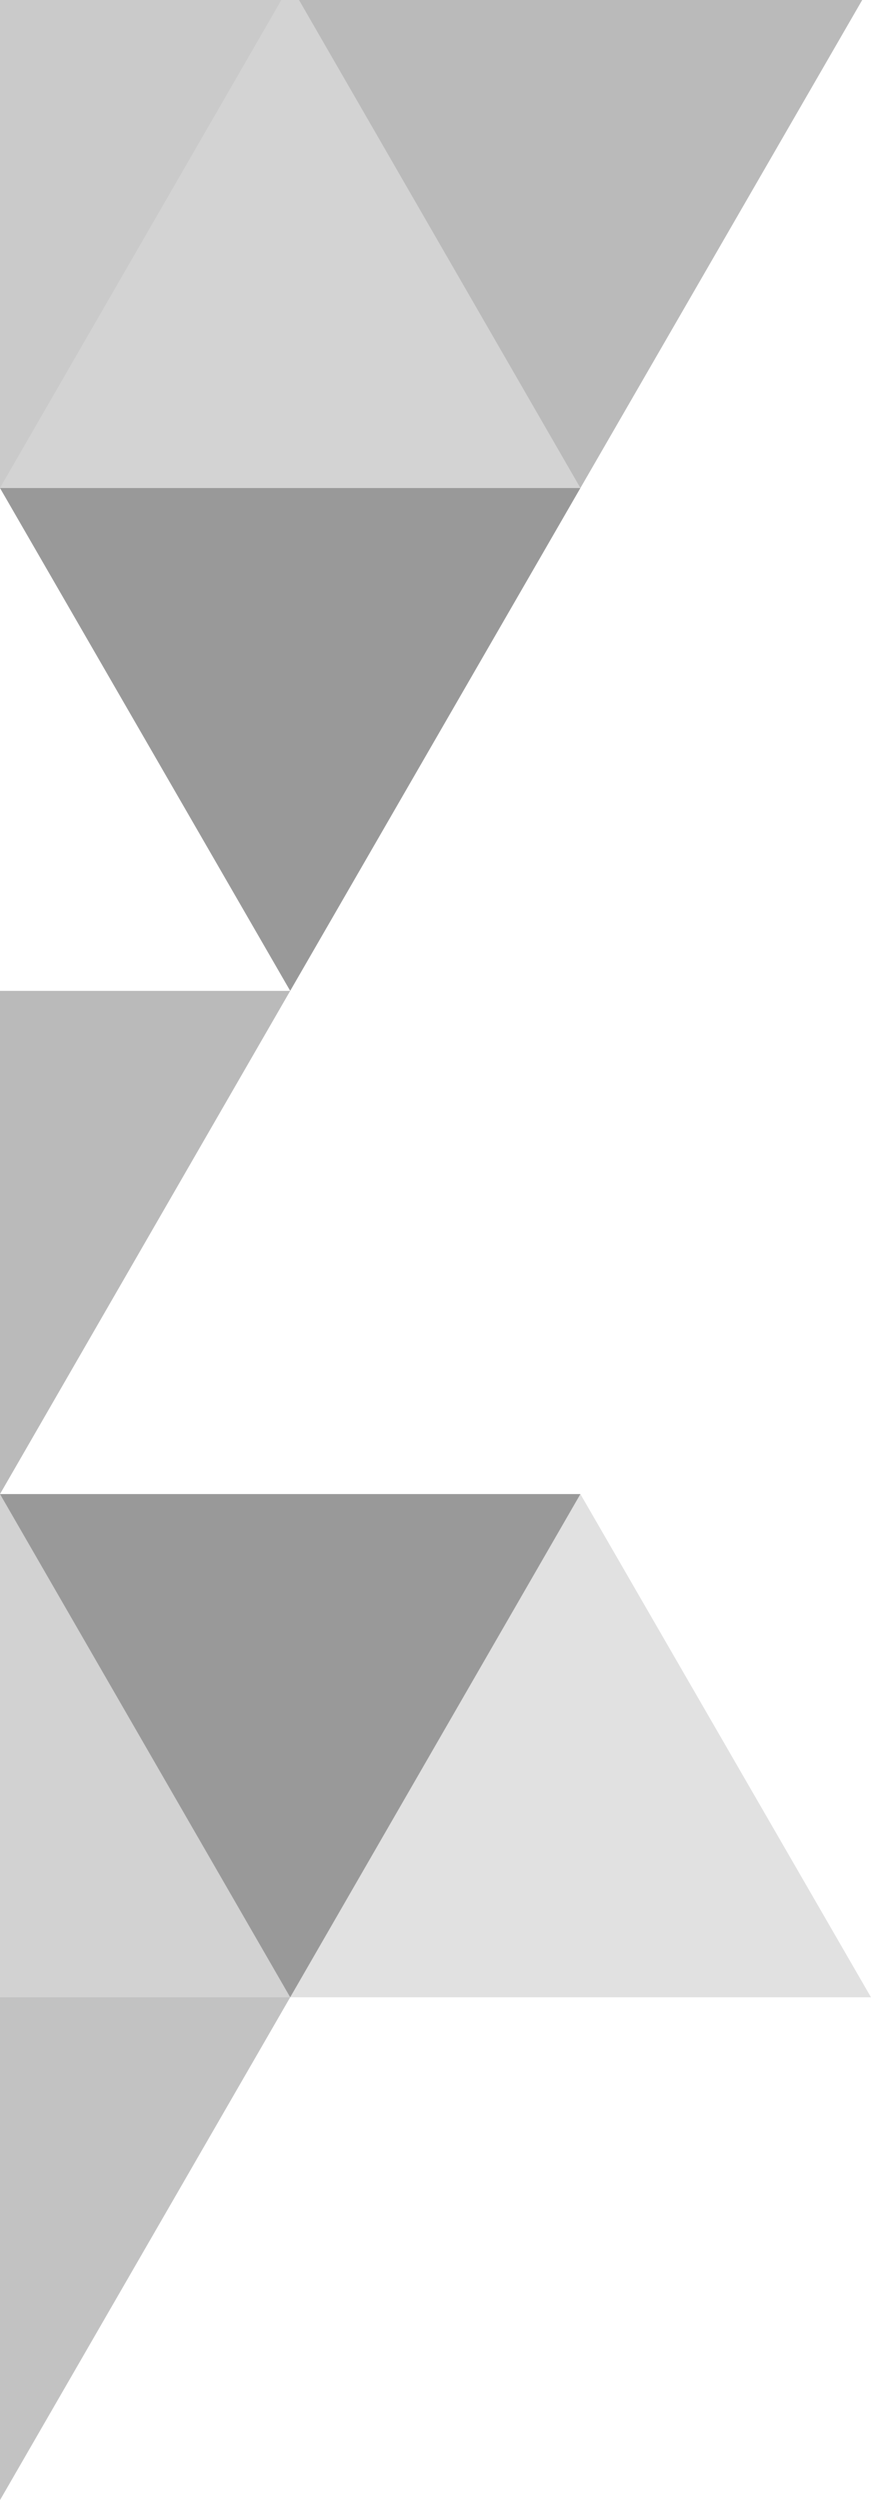 <svg xmlns="http://www.w3.org/2000/svg" viewBox="0 0 21.82 62.6">

  <polygon opacity="0.4" points="7.27 24.81 14.54 12.22 0 12.22 7.27 24.81" />
  <polygon opacity="0.12" points="14.54 37.41 7.27 50.01 21.82 50.01 14.54 37.41" />
  <polygon opacity="0.4" points="7.27 50.01 14.54 37.41 0 37.41 7.27 50.01" />
  <polygon opacity="0.27" points="21.6 0 14.54 12.22 7.49 0 21.6 0" />
  <polygon opacity="0.21" points="7.05 0 0 12.22 0 0 7.05 0" />
  <polygon opacity="0.27" points="7.27 24.81 0 37.41 0 24.81 7.27 24.81" />
  <polygon opacity="0.24" points="7.27 50.01 0 62.6 0 50.01 7.27 50.01" />
  <polygon opacity="0.175" points="14.54 12.22 0 12.22 7.05 0 7.49 0 14.54 12.22" />
  <polygon opacity="0.178" points="7.27 50.01 0 50.01 0 37.41 7.27 50.01" />

</svg>
